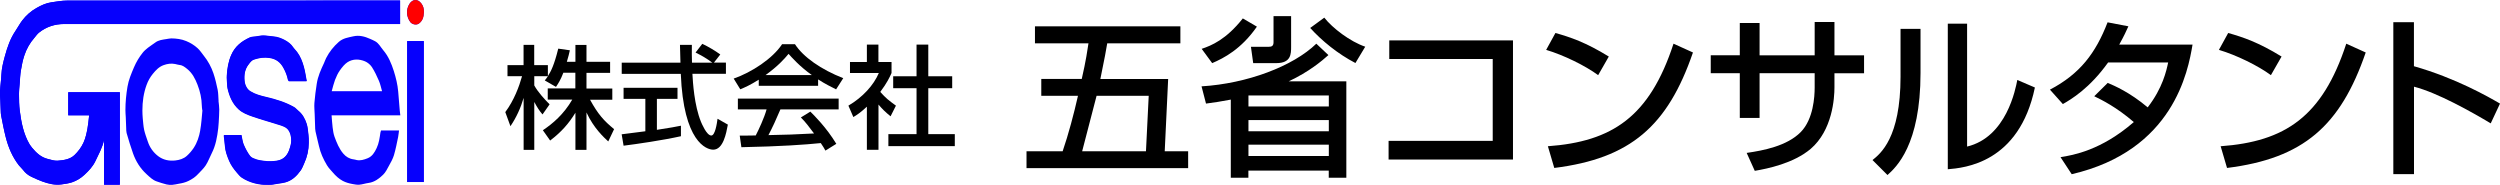 <?xml version="1.0" encoding="UTF-8"?>
<svg id="_レイヤー_2" data-name="レイヤー 2" xmlns="http://www.w3.org/2000/svg" viewBox="0 0 363.95 26.9">
  <defs>
    <style>
      .cls-1 {
        fill: #0600fd;
      }

      .cls-2 {
        fill: red;
      }
    </style>
  </defs>
  <g id="_レイヤー_1-2" data-name="レイヤー 1">
    <g>
      <g>
        <path class="cls-1" d="M17.44,26.89V13.43h-7.51v3.36h3.02c0,.06,.02,.09,.01,.13-.07,.6-.12,1.2-.23,1.79-.13,.7-.28,1.4-.58,2.06-.32,.7-.78,1.3-1.31,1.81-.66,.63-1.57,.75-2.44,.82-.48,.04-.98-.14-1.47-.26-.97-.24-1.66-.89-2.27-1.63-.12-.15-.24-.3-.34-.46-.89-1.5-1.22-3.18-1.44-4.88-.11-.82-.11-1.65-.12-2.48,0-.5,.06-1.01,.1-1.51,.05-.65,.07-1.3,.18-1.94,.12-.74,.27-1.49,.51-2.2,.31-.93,.79-1.78,1.44-2.52,.22-.26,.41-.56,.67-.76,1.07-.86,2.32-1.26,3.68-1.26,16.17,0,32.34,0,48.51,0h.39V.07c-.13,0-.24,0-.35,0-16.04,0-32.08,0-48.12,.01-.76,0-1.53,.14-2.29,.25-.78,.11-1.49,.44-2.17,.83-.82,.46-1.51,1.07-2.08,1.82-.37,.48-.65,1.03-.99,1.53-.75,1.12-1.18,2.37-1.53,3.65-.24,.88-.48,1.77-.51,2.7-.03,.78-.16,1.56-.2,2.35-.03,.46,.02,.92,.04,1.38,.02,.51,.04,1.01,.06,1.52,.01,.24,0,.48,.06,.71,.21,1.05,.4,2.1,.67,3.14,.38,1.49,.97,2.9,1.93,4.12,.18,.23,.42,.42,.59,.65,.32,.44,.73,.77,1.22,1,.53,.25,1.05,.49,1.6,.69,.89,.32,1.81,.55,2.77,.42,.52-.07,1.05-.14,1.55-.31,.67-.22,1.26-.59,1.79-1.08,.64-.59,1.22-1.22,1.6-2,.47-.99,1.02-1.97,1.26-3.07v6.5h2.29Zm15.16-7.19c.06,.53,.13,1.04,.17,1.54,.06,.76,.32,1.45,.61,2.14,.27,.64,.67,1.19,1.12,1.71,.23,.26,.44,.56,.73,.74,1.16,.76,2.48,1.05,3.85,1.06,.48,0,.96-.12,1.44-.19,.34-.05,.69-.09,1.02-.18,.99-.27,1.69-.95,2.26-1.75,.21-.3,.33-.66,.49-1,.44-.95,.66-1.94,.67-2.99,0-.4,0-.8-.05-1.19-.07-.52-.09-1.04-.25-1.56-.25-.76-.6-1.42-1.23-1.93-.21-.17-.38-.39-.6-.52-1.27-.72-2.65-1.14-4.06-1.47-.8-.19-1.59-.39-2.3-.83-.14-.09-.29-.2-.39-.33-.27-.35-.43-.74-.47-1.2-.08-.87,.04-1.68,.58-2.38,.22-.29,.42-.61,.82-.74,.75-.24,1.48-.35,2.27-.23,.94,.15,1.58,.64,2.01,1.45,.29,.55,.53,1.11,.65,1.73,.02,.08,.12,.2,.19,.21,.83,.01,1.67,0,2.53,0-.14-.71-.23-1.41-.42-2.08-.21-.76-.5-1.51-.98-2.15-.19-.26-.43-.47-.61-.74-.29-.43-.68-.72-1.13-.97-.55-.3-1.12-.52-1.75-.56-.47-.03-.94-.13-1.41-.14-.37,0-.74,.09-1.11,.14-.3,.04-.62,.03-.88,.15-1.18,.53-2.15,1.29-2.69,2.54-.42,.96-.57,1.95-.64,2.97-.03,.44,.03,.88,.05,1.32,.01,.19,.01,.39,.06,.57,.27,1.15,.71,2.21,1.61,3.04,.59,.54,1.32,.81,2.05,1.06,1.32,.46,2.67,.81,4,1.25,.38,.12,.82,.28,1.07,.56,.41,.46,.56,1.09,.54,1.71-.01,.43-.13,.88-.28,1.29-.3,.86-.83,1.47-1.8,1.63-.63,.1-1.26,.11-1.88,.03-.39-.05-.78-.1-1.14-.22-.32-.11-.71-.24-.9-.49-.38-.5-.68-1.08-.93-1.66-.18-.42-.22-.91-.33-1.39h-2.53Zm29.09,6.8V5.98h-2.41V26.5h2.41Zm.02-24.69c.01-.6-.12-.95-.37-1.3-.54-.73-1.29-.64-1.73,.05-.53,.83-.46,1.88,.12,2.65,.26,.34,.88,.49,1.26,.21,.55-.41,.69-.98,.71-1.61Z"/>
        <path class="cls-1" d="M17.44,26.89h-2.29v-6.5c-.24,1.1-.79,2.07-1.26,3.07-.37,.78-.96,1.41-1.6,2-.53,.49-1.13,.85-1.79,1.08-.5,.17-1.03,.23-1.55,.31-.96,.13-1.88-.1-2.77-.42-.55-.2-1.08-.44-1.6-.69-.48-.23-.89-.56-1.22-1-.17-.23-.41-.42-.59-.65-.96-1.23-1.55-2.63-1.93-4.12-.27-1.04-.46-2.09-.67-3.14-.05-.23-.04-.47-.06-.71-.02-.51-.04-1.01-.06-1.52-.02-.46-.07-.92-.04-1.38,.04-.78,.17-1.56,.2-2.35,.04-.93,.27-1.82,.51-2.7,.35-1.28,.77-2.54,1.53-3.65,.34-.5,.63-1.05,.99-1.53,.56-.74,1.25-1.35,2.08-1.82,.69-.39,1.39-.72,2.17-.83,.76-.11,1.52-.25,2.29-.25,16.04-.01,32.08-.01,48.12-.01,.11,0,.22,0,.35,0V3.49h-.39c-16.17,0-32.34,0-48.51,0-1.36,0-2.61,.4-3.68,1.26-.26,.21-.44,.51-.67,.76-.65,.75-1.13,1.6-1.44,2.52-.24,.71-.39,1.46-.51,2.2-.11,.64-.13,1.29-.18,1.94-.04,.5-.11,1.01-.1,1.51,0,.83,.01,1.66,.12,2.48,.22,1.7,.55,3.38,1.44,4.88,.1,.16,.22,.31,.34,.46,.62,.74,1.3,1.39,2.27,1.63,.48,.12,.99,.3,1.47,.26,.87-.07,1.78-.19,2.44-.82,.53-.51,.99-1.11,1.31-1.81,.3-.66,.45-1.36,.58-2.06,.11-.59,.15-1.19,.23-1.79,0-.03,0-.07-.01-.13h-3.02v-3.36h7.51v13.46Z"/>
        <path class="cls-1" d="M32.6,19.7h2.53c.11,.48,.15,.96,.33,1.39,.25,.58,.55,1.15,.93,1.66,.19,.25,.58,.38,.9,.49,.37,.12,.76,.18,1.14,.22,.63,.08,1.25,.07,1.88-.03,.97-.16,1.5-.77,1.8-1.63,.14-.42,.27-.86,.28-1.29,.01-.61-.13-1.25-.54-1.71-.25-.28-.69-.43-1.07-.56-1.33-.43-2.68-.79-4-1.25-.72-.25-1.46-.52-2.05-1.06-.9-.82-1.34-1.88-1.61-3.04-.04-.19-.05-.38-.06-.57-.02-.44-.08-.88-.05-1.32,.06-1.02,.22-2.01,.64-2.97,.54-1.25,1.51-2,2.69-2.54,.26-.12,.59-.11,.88-.15,.37-.05,.74-.15,1.11-.14,.47,0,.94,.11,1.41,.14,.63,.04,1.2,.26,1.75,.56,.45,.24,.84,.54,1.13,.97,.18,.26,.42,.48,.61,.74,.48,.64,.77,1.39,.98,2.15,.19,.67,.28,1.37,.42,2.08-.87,0-1.7,0-2.53,0-.07,0-.17-.12-.19-.21-.12-.61-.35-1.18-.65-1.73-.44-.82-1.07-1.31-2.01-1.45-.79-.13-1.53-.02-2.27,.23-.4,.13-.59,.45-.82,.74-.54,.7-.67,1.5-.58,2.38,.04,.46,.2,.85,.47,1.2,.1,.13,.25,.24,.39,.33,.71,.44,1.5,.64,2.3,.83,1.41,.33,2.79,.75,4.06,1.47,.23,.13,.4,.36,.6,.52,.63,.51,.98,1.16,1.23,1.93,.17,.52,.18,1.04,.25,1.56,.06,.39,.06,.79,.05,1.19-.01,1.04-.23,2.04-.67,2.99-.16,.34-.28,.7-.49,1-.57,.81-1.26,1.49-2.26,1.75-.33,.09-.68,.13-1.02,.18-.48,.07-.96,.19-1.44,.19-1.37-.01-2.68-.3-3.85-1.06-.28-.19-.5-.48-.73-.74-.44-.52-.85-1.07-1.12-1.71-.29-.69-.55-1.38-.61-2.14-.04-.51-.11-1.01-.17-1.54Z"/>
        <path class="cls-1" d="M61.69,26.5h-2.41V5.98h2.41V26.5Z"/>
        <path class="cls-2" d="M61.71,1.81c-.02,.63-.16,1.2-.71,1.61-.38,.28-1,.13-1.26-.21-.58-.77-.65-1.82-.12-2.65,.44-.69,1.19-.78,1.73-.05,.25,.34,.38,.69,.37,1.3Z"/>
        <path class="cls-1" d="M31.8,14.69s.01,0,.02,0c-.04-.54-.03-1.09-.13-1.61-.17-.82-.36-1.65-.63-2.44-.31-.9-.77-1.75-1.37-2.5-.3-.38-.57-.8-.92-1.12-.48-.44-1.05-.79-1.66-1.04-.69-.29-1.43-.38-2.17-.39-.24,0-.49,.07-.73,.1-.56,.09-1.12,.14-1.6,.5-.35,.26-.72,.49-1.07,.76-.27,.22-.55,.45-.76,.72-.52,.65-.94,1.35-1.27,2.12-.39,.92-.78,1.82-.95,2.83-.19,1.13-.3,2.27-.3,3.41,0,.34,.03,.68,.05,1.02,.02,.52,.04,1.05,.06,1.57,.01,.25,0,.51,.06,.74,.29,1,.59,2,.94,2.98,.41,1.15,1.05,2.18,1.96,3.01,.45,.41,.89,.86,1.48,1.06,.47,.16,.94,.32,1.43,.44,.27,.07,.57,.08,.85,.06,.32-.02,.63-.11,.94-.16,.49-.08,.97-.19,1.43-.42,.48-.24,.92-.52,1.29-.91,.41-.44,.87-.85,1.2-1.35,.36-.55,.58-1.19,.88-1.77,.58-1.14,.79-2.37,.94-3.62,.03-.28,.05-.57,.07-.85,.03-.63,.08-1.27,.08-1.9,0-.41-.07-.82-.11-1.23Zm-2.65,4.3c-.16,.89-.44,1.77-.95,2.54-.28,.42-.62,.82-1,1.16-.46,.42-1.06,.6-1.67,.67-.91,.1-1.78-.07-2.52-.64-.71-.55-1.21-1.26-1.49-2.11-.19-.56-.4-1.11-.53-1.68-.12-.56-.15-1.14-.21-1.71-.03-.37-.05-.75-.05-1.13,0-1.28,.17-2.53,.61-3.73,.21-.58,.51-1.12,.91-1.61,.44-.54,.9-1.03,1.57-1.27,.55-.2,1.11-.28,1.69-.16,.21,.04,.42,.12,.64,.14,.45,.04,.76,.31,1.09,.57,.76,.61,1.18,1.43,1.52,2.32,.38,.98,.6,1.98,.62,3.03,0,.23,.04,.46,.07,.68,0,0,.02,0,.02,0-.1,.98-.15,1.97-.33,2.94Z"/>
        <path class="cls-1" d="M55.38,19.3c-.11,.77-.21,1.55-.55,2.26-.3,.63-.64,1.22-1.34,1.49-.51,.2-1.01,.36-1.56,.25-.15-.03-.3-.09-.45-.1-.61-.07-1.12-.38-1.5-.83-.61-.71-.96-1.59-1.28-2.46-.16-.44-.22-.92-.28-1.38-.07-.57-.1-1.14-.15-1.74h10.01c-.03-.25-.06-.46-.08-.66-.08-.93-.15-1.86-.23-2.79-.09-1.03-.33-2.02-.64-3-.35-1.09-.78-2.14-1.53-3.02-.38-.44-.64-1.01-1.18-1.31-.24-.13-.49-.24-.74-.35-.78-.35-1.59-.57-2.45-.37-.74,.17-1.48,.26-2.11,.81-.77,.68-1.38,1.45-1.84,2.35-.12,.23-.2,.49-.31,.73-.46,.97-.9,1.95-1.06,3.02-.14,.93-.27,1.86-.34,2.79-.04,.54,.02,1.09,.04,1.63,.02,.58,.04,1.16,.06,1.74,.01,.26,0,.52,.06,.77,.15,.71,.34,1.41,.5,2.12,.22,1.01,.64,1.93,1.17,2.81,.23,.39,.56,.71,.86,1.06,.41,.48,.87,.91,1.43,1.21,.45,.24,.93,.37,1.42,.46,.33,.06,.68,.13,1,.1,.46-.04,.9-.2,1.36-.26,.86-.12,1.52-.63,2.1-1.19,.37-.36,.61-.86,.86-1.32,.27-.49,.56-1,.72-1.53,.26-.87,.42-1.76,.61-2.65,.06-.31,.08-.62,.13-.95h-2.62c-.03,.11-.07,.21-.09,.31Zm-6.6-7.68c.18-.47,.4-.95,.69-1.36,.32-.45,.68-.92,1.13-1.21,.79-.5,1.7-.47,2.54-.12,.38,.16,.76,.48,.99,.82,.41,.63,.73,1.32,1.03,2.01,.21,.48,.31,1,.46,1.52h-7.33c.16-.57,.29-1.13,.49-1.67Z"/>
      </g>
      <g>
        <path d="M82.01,10.6c-.42,1.09-.76,1.58-1.07,2.05l-1.63-.94c.13-.16,.31-.39,.46-.62h-1.99v1.35c.55,.99,1.48,1.99,2.23,2.75l-1.03,1.47c-.49-.57-.78-1.04-1.2-1.82v6.98h-1.55v-7.57c-.42,1.45-1.07,2.87-1.92,4.12l-.75-2.05c1.29-1.74,2.02-3.73,2.44-5.23h-2.12v-1.61h2.34v-2.95h1.55v2.95h1.99v1.6c.46-.72,.91-1.58,1.51-4l1.69,.24c-.1,.46-.23,.99-.44,1.68h1.25v-2.46h1.61v2.46h3.44v1.61h-3.44v2.28h3.76v1.63h-3.24c1.14,2.08,2,3.06,3.5,4.28l-.85,1.79c-.6-.55-2.13-1.94-3.17-4.22v5.45h-1.61v-5.41c-.99,1.61-2.05,2.8-3.68,4.05l-1.06-1.5c1.43-.96,3.03-2.3,4.28-4.46h-3.57v-1.63h4.02v-2.28h-1.78Z"/>
        <path d="M103.92,9.11h1.76v1.63h-4.88c.07,1.24,.26,4.58,1.25,7,.08,.18,.81,1.99,1.5,1.99,.55,0,.81-1.69,.91-2.44l1.5,.85c-.23,1.25-.67,3.65-2.13,3.65-.98,0-4.33-1.12-4.72-11.04h-8.6v-1.63h8.55c0-.36-.05-2.17-.07-2.59h1.73c0,1.01-.02,1.94,.02,2.59h2.95c-.78-.59-1.45-.98-2.43-1.47l.98-1.27c.83,.39,1.84,.98,2.62,1.55l-.93,1.19Zm-13.42,10.44c.88-.11,3.08-.39,3.45-.44v-4.72h-3.17v-1.61h7.85v1.61h-3v4.51c1.87-.28,2.87-.47,3.5-.6v1.53c-2.65,.59-6.43,1.14-8.35,1.38l-.28-1.66Z"/>
        <path d="M110.46,11.6c-1.24,.78-1.99,1.11-2.69,1.4l-.96-1.56c2.62-.91,5.67-2.91,7.05-5.01h1.87c1.19,1.86,3.81,3.7,7.03,4.95l-1.04,1.63c-.68-.34-1.63-.81-2.62-1.45v.93h-8.64v-.88Zm9.7,10.32c-.2-.36-.29-.54-.67-1.09-2.23,.23-5.88,.49-11.56,.6l-.24-1.69c.34,0,1.82,0,2.33-.02,.42-.8,1.24-2.57,1.58-3.79h-4.18v-1.58h14.67v1.58h-8.48c-.55,1.32-1.19,2.7-1.74,3.74,3.04-.06,3.39-.08,6.64-.24-.8-1.06-1.2-1.61-1.92-2.33l1.38-.85c.5,.49,2.36,2.33,3.78,4.69l-1.58,.98Zm-1.97-10.99c-1.76-1.24-3-2.65-3.39-3.09-.65,.78-1.53,1.77-3.35,3.09h6.74Z"/>
        <path d="M127.88,21.81h-1.68v-6.28c-.98,.91-1.47,1.21-1.97,1.51l-.72-1.66c2.08-1.22,3.68-2.98,4.43-4.75h-4.2v-1.6h2.46v-2.54h1.68v2.54h1.91v1.6c-.28,.62-.65,1.43-1.64,2.75,.83,.94,1.22,1.22,2.28,2l-.78,1.55c-.77-.62-1.21-1.06-1.76-1.71v6.59Zm5.55-15.32h1.71v4.61h3.48v1.74h-3.48v6.69h3.86v1.74h-9.67v-1.74h4.1v-6.69h-3.4v-1.74h3.4V6.48Z"/>
        <path d="M157.48,11.5c.63-2.73,.83-4.23,.98-5.19h-7.79V3.83h21.17v2.48h-10.65c-.22,1.33-.3,1.73-1,5.19h9.87l-.5,10.52h3.41v2.46h-23.53v-2.46h5.26c.83-2.41,1.65-5.49,2.23-8.07h-5.34v-2.46h5.89Zm9.35,10.52l.4-8.07h-7.59c-.33,1.28-1.8,6.92-2.1,8.07h9.29Z"/>
        <path d="M182.98,3.88c-2.28,3.28-4.81,4.58-6.51,5.31l-1.53-2.08c1.43-.48,3.56-1.35,5.99-4.43l2.05,1.2Zm10.42,4.13c-.95,.85-2.81,2.43-5.79,3.83h8.39v14.03h-2.56v-1.03h-11.7v1.03h-2.56V14.5c-1.43,.28-2.48,.43-3.61,.58l-.65-2.51c6.64-.4,13.33-2.93,16.71-6.21l1.75,1.65Zm-11.65,5.89v1.6h11.7v-1.6h-11.7Zm0,3.58v1.63h11.7v-1.63h-11.7Zm0,3.58v1.65h11.7v-1.65h-11.7Zm6.21-18.72V6.81c0,1.03,0,2.38-2.16,2.38h-3.36l-.33-2.38h2.61c.38,0,.68-.1,.68-.65V2.35h2.56Zm9.37,6.84c-2.56-1.33-4.89-3.23-6.59-5.11l2.05-1.5c1.2,1.53,3.76,3.48,5.96,4.23l-1.43,2.38Z"/>
        <path d="M220.26,5.88V23.22h-18.11v-2.71h15.16V8.59h-15.06v-2.71h18.01Z"/>
        <path d="M232.66,10.94c-1.88-1.38-4.99-2.91-7.57-3.68l1.35-2.46c2.21,.63,4.38,1.35,7.77,3.43l-1.55,2.71Zm-7.32,10.35c9.37-.68,14.81-4.28,18.29-14.93l2.83,1.28c-3.68,10.7-9.09,15.43-20.19,16.81l-.93-3.16Z"/>
        <path d="M264.18,3.2h2.88v4.86h4.31v2.61h-4.31v2.05c0,1.55-.28,6.24-3.48,8.97-2.51,2.1-6.24,2.86-8.12,3.18l-1.18-2.61c2.43-.35,5.86-1,7.87-3.03,1.85-1.88,2.03-5.16,2.03-6.49v-2.08h-8.02v6.51h-2.88v-6.51h-4.23v-2.61h4.23V3.35h2.88v4.71h8.02V3.2Z"/>
        <path d="M279.59,10.62c0,10.52-3.56,13.73-4.81,14.86l-2.18-2.18c1.15-.93,4.08-3.21,4.08-12.13V4.2h2.91v6.41Zm6.77,10.72c5.76-1.38,7.07-8.42,7.32-9.7l2.56,1.1c-2.3,11.02-10.3,11.7-12.68,11.9V3.45h2.81V21.34Z"/>
        <path d="M306.85,12.07c1,.43,3.18,1.35,5.81,3.56,2.18-2.81,2.73-5.34,2.98-6.54h-8.74c-2.68,3.76-5.36,5.36-6.59,6.06l-1.88-2.1c4.36-2.28,6.66-5.31,8.39-9.8l3.03,.58c-.33,.73-.58,1.3-1.33,2.66h10.67c-.65,3.88-2.78,15.43-17.59,18.87l-1.63-2.48c1.85-.3,5.91-.98,10.67-5.11-2.56-2.2-4.64-3.21-5.76-3.76l1.95-1.93Z"/>
        <path d="M330.6,10.94c-1.88-1.38-4.99-2.91-7.57-3.68l1.35-2.46c2.2,.63,4.38,1.35,7.77,3.43l-1.55,2.71Zm-7.32,10.35c9.37-.68,14.81-4.28,18.29-14.93l2.83,1.28c-3.68,10.7-9.09,15.43-20.19,16.81l-.93-3.16Z"/>
        <path d="M351.42,3.23v6.41c6.09,1.73,10.85,4.46,12.53,5.44l-1.35,2.88c-2.81-1.68-7.74-4.46-11.17-5.34v12.73h-3.01V3.23h3.01Z"/>
      </g>
    </g>
  </g>
</svg>